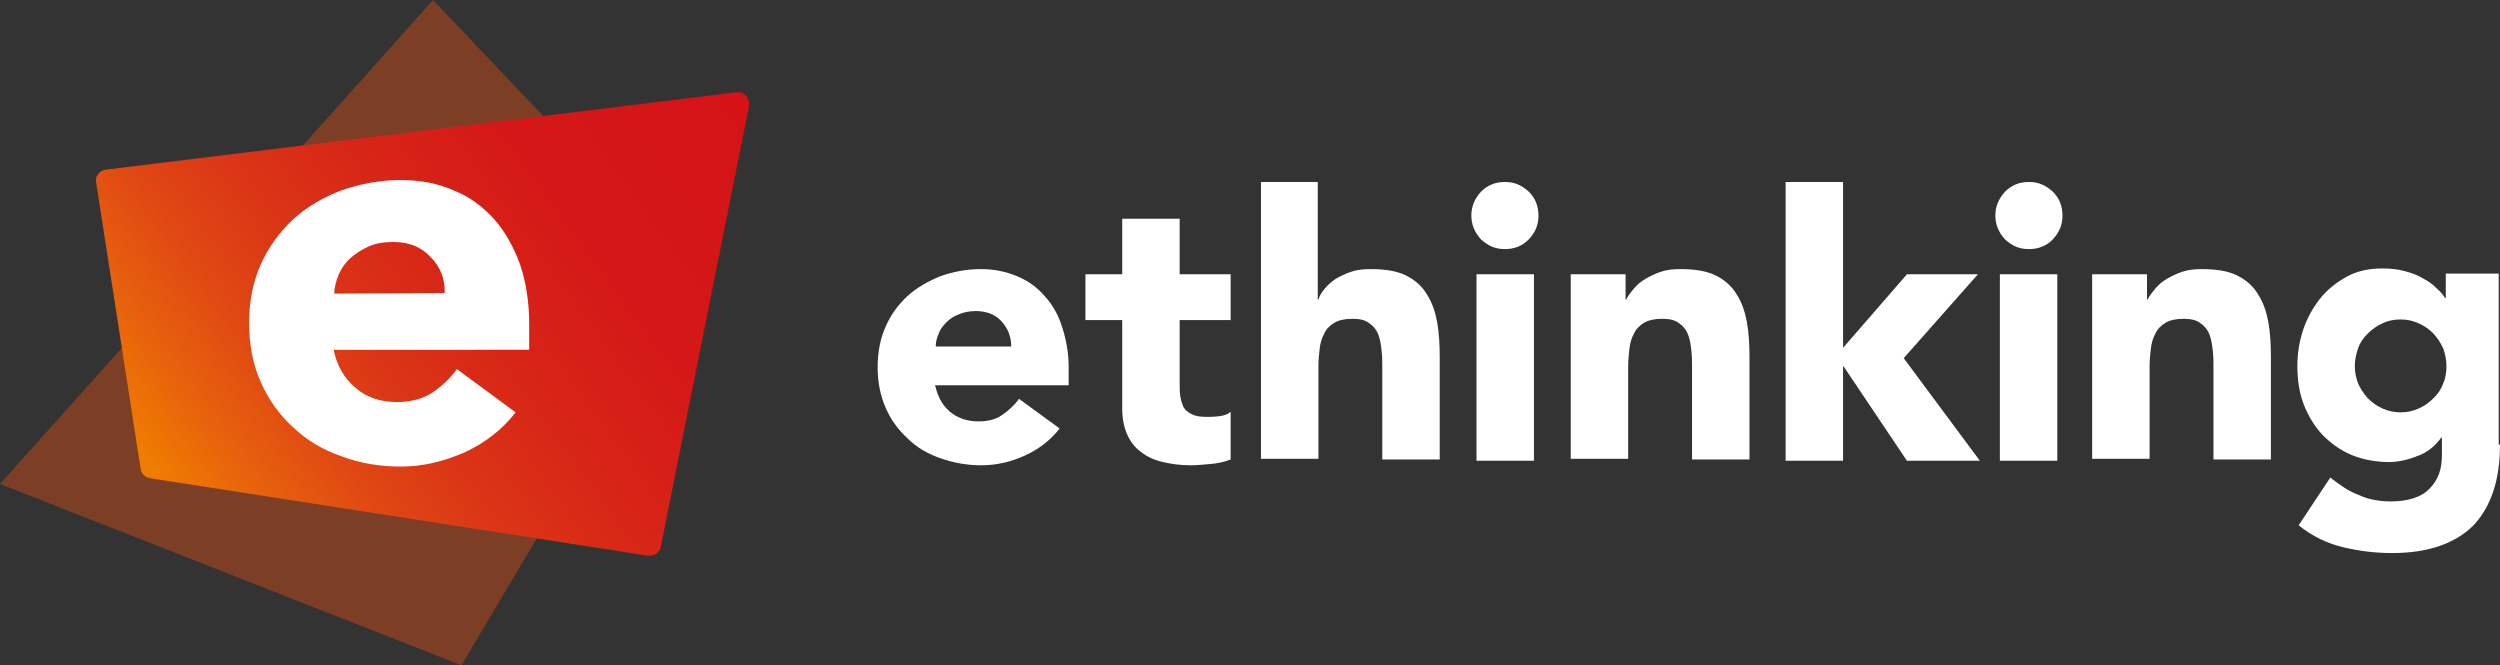 <?xml version="1.0" encoding="utf-8"?>
<!-- Generator: Adobe Illustrator 22.1.0, SVG Export Plug-In . SVG Version: 6.00 Build 0)  -->
<svg version="1.1" id="Ebene_1" xmlns="http://www.w3.org/2000/svg" xmlns:xlink="http://www.w3.org/1999/xlink" x="0px" y="0px"
	 viewBox="0 0 387.4 103.1" style="enable-background:new 0 0 387.4 103.1;" xml:space="preserve">
<rect x="0" y="0" width="387.4" height="103.1" fill="#333333" stroke="none"/>
<style type="text/css">
	.st0{fill:#FFFFFF;}
	.st1{opacity:0.4;fill:#E84E0F;enable-background:new    ;}
	.st2{fill:url(#SVGID_1_);}
</style>
<g>
	<path class="st0" d="M164.2,66.4c-1.4,1.8-3.2,3.2-5.4,4.2c-2.2,1-4.4,1.5-6.8,1.5c-2.2,0-4.3-0.4-6.3-1.1s-3.7-1.7-5.1-3.1
		c-1.4-1.3-2.6-2.9-3.4-4.8c-0.8-1.9-1.2-3.9-1.2-6.2c0-2.3,0.4-4.4,1.2-6.2c0.8-1.9,2-3.5,3.4-4.8s3.2-2.3,5.1-3.1
		c2-0.7,4.1-1.1,6.3-1.1c2.1,0,3.9,0.4,5.6,1.1s3.1,1.7,4.3,3.1c1.2,1.3,2.1,2.9,2.7,4.8c0.6,1.9,1,3.9,1,6.2v2.8h-20.7
		c0.4,1.7,1.1,3.1,2.3,4.1c1.2,1,2.7,1.5,4.4,1.5c1.5,0,2.7-0.3,3.7-1c1-0.7,1.9-1.5,2.6-2.5L164.2,66.4z M156.7,53.7
		c0-1.5-0.5-2.8-1.5-3.9s-2.4-1.6-4-1.6c-1,0-1.9,0.2-2.6,0.5c-0.8,0.3-1.4,0.7-1.9,1.2s-1,1.1-1.2,1.7c-0.3,0.7-0.5,1.3-0.5,2.1
		C145,53.7,156.7,53.7,156.7,53.7z"/>
	<path class="st0" d="M190.7,49.6h-7.9v9.6c0,0.8,0,1.5,0.1,2.2s0.3,1.2,0.5,1.7c0.3,0.5,0.7,0.8,1.3,1.1c0.6,0.3,1.3,0.4,2.3,0.4
		c0.5,0,1.1,0,1.9-0.1c0.8-0.1,1.4-0.3,1.8-0.7v7.4c-1,0.4-2,0.6-3.1,0.7c-1.1,0.1-2.1,0.2-3.2,0.2c-1.5,0-2.9-0.2-4.2-0.5
		c-1.3-0.3-2.4-0.8-3.3-1.5c-1-0.7-1.7-1.6-2.2-2.7c-0.5-1.1-0.8-2.5-0.8-4V49.6h-5.7v-7.1h5.7v-8.6h8.9v8.6h7.9V49.6z"/>
	<path class="st0" d="M204.2,28.2v18.2h0.1c0.2-0.6,0.5-1.1,1-1.7s1.1-1.1,1.7-1.5c0.7-0.4,1.5-0.8,2.4-1.1c0.9-0.3,1.9-0.4,3-0.4
		c2.3,0,4.1,0.3,5.5,1s2.5,1.7,3.2,2.9c0.8,1.2,1.3,2.7,1.6,4.3c0.3,1.7,0.4,3.5,0.4,5.4v15.9h-8.9V57c0-0.8,0-1.7-0.1-2.6
		s-0.2-1.7-0.5-2.5c-0.3-0.8-0.8-1.4-1.4-1.8c-0.6-0.5-1.5-0.7-2.6-0.7c-1.2,0-2.1,0.2-2.8,0.6c-0.7,0.4-1.3,1-1.6,1.7
		c-0.4,0.7-0.6,1.5-0.7,2.3c-0.1,0.9-0.2,1.8-0.2,2.7v14.4h-8.9V28.2H204.2z"/>
	<path class="st0" d="M228,33.4c0-1.4,0.5-2.6,1.5-3.7c1-1,2.2-1.5,3.7-1.5s2.6,0.5,3.7,1.5c1,1,1.5,2.2,1.5,3.7s-0.5,2.6-1.5,3.7
		c-1,1-2.2,1.5-3.7,1.5s-2.6-0.5-3.7-1.5C228.5,36,228,34.8,228,33.4z M228.8,42.5h8.9v28.9h-8.9V42.5z"/>
	<path class="st0" d="M243.3,42.5h8.6v3.9h0.1c0.3-0.6,0.7-1.1,1.2-1.7s1.1-1.1,1.8-1.5c0.7-0.4,1.5-0.8,2.4-1.1
		c0.9-0.3,1.9-0.4,3-0.4c2.3,0,4.1,0.3,5.5,1s2.5,1.7,3.2,2.9c0.8,1.2,1.3,2.7,1.6,4.3c0.3,1.7,0.4,3.5,0.4,5.4v15.9h-8.9V57
		c0-0.8,0-1.7-0.1-2.6s-0.2-1.7-0.5-2.5s-0.8-1.4-1.4-1.8c-0.6-0.5-1.5-0.7-2.6-0.7c-1.2,0-2.1,0.2-2.8,0.6c-0.7,0.4-1.3,1-1.6,1.7
		c-0.4,0.7-0.6,1.5-0.7,2.3c-0.1,0.9-0.2,1.8-0.2,2.7v14.4h-8.9V42.5H243.3z"/>
	<path class="st0" d="M276.7,28.2h8.9v25.7l9.9-11.4h11l-11.5,13l11.8,15.9h-11.3l-9.8-14.6h-0.1v14.6h-8.9V28.2z"/>
	<path class="st0" d="M309.2,33.4c0-1.4,0.5-2.6,1.5-3.7c1-1,2.2-1.5,3.7-1.5s2.6,0.5,3.7,1.5c1,1,1.5,2.2,1.5,3.7s-0.5,2.6-1.5,3.7
		c-1,1-2.2,1.5-3.7,1.5s-2.6-0.5-3.7-1.5C309.7,36,309.2,34.8,309.2,33.4z M309.9,42.5h8.9v28.9h-8.9V42.5z"/>
	<path class="st0" d="M324.1,42.5h8.6v3.9h0.1c0.3-0.6,0.7-1.1,1.2-1.7s1.1-1.1,1.8-1.5c0.7-0.4,1.5-0.8,2.4-1.1
		c0.9-0.3,1.9-0.4,3-0.4c2.3,0,4.1,0.3,5.5,1s2.5,1.7,3.2,2.9c0.8,1.2,1.3,2.7,1.6,4.3c0.3,1.7,0.4,3.5,0.4,5.4v15.9H343V57
		c0-0.8,0-1.7-0.1-2.6s-0.2-1.7-0.5-2.5s-0.8-1.4-1.4-1.8c-0.6-0.5-1.5-0.7-2.6-0.7c-1.2,0-2.1,0.2-2.8,0.6c-0.7,0.4-1.3,1-1.6,1.7
		c-0.4,0.7-0.6,1.5-0.7,2.3c-0.1,0.9-0.2,1.8-0.2,2.7v14.4h-8.9V42.5H324.1z"/>
	<path class="st0" d="M387.4,68.9c0,5.5-1.4,9.6-4.1,12.5c-2.8,2.8-7,4.3-12.6,4.3c-2.6,0-5.1-0.3-7.6-0.9c-2.5-0.6-4.8-1.7-6.9-3.4
		l4.9-7.4c1.4,1.1,2.8,2.1,4.4,2.7c1.5,0.7,3.2,1,5,1c2.7,0,4.8-0.7,6-2c1.3-1.3,1.9-3,1.9-5.1v-2.8h-0.1c-1,1.4-2.3,2.4-3.8,2.9
		c-1.5,0.6-3,0.9-4.3,0.9c-2.1,0-4.1-0.4-5.8-1.1c-1.7-0.7-3.2-1.8-4.5-3.1c-1.2-1.3-2.2-2.9-2.9-4.7c-0.7-1.8-1-3.8-1-6
		c0-1.9,0.3-3.8,0.9-5.6c0.6-1.8,1.5-3.4,2.6-4.8s2.5-2.5,4.1-3.4s3.5-1.3,5.5-1.3c1.3,0,2.4,0.1,3.5,0.4s2,0.6,2.8,1.1
		c0.8,0.4,1.5,0.9,2.1,1.5c0.6,0.5,1.1,1.1,1.4,1.6h0.1v-3.8h8.2v26.5H387.4z M364.9,56.7c0,1,0.2,1.9,0.5,2.7
		c0.4,0.9,0.9,1.6,1.5,2.3c0.7,0.7,1.4,1.2,2.3,1.6s1.8,0.6,2.8,0.6s1.9-0.2,2.8-0.6s1.6-0.9,2.3-1.6c0.7-0.7,1.2-1.4,1.5-2.3
		c0.4-0.9,0.5-1.8,0.5-2.7s-0.2-1.9-0.5-2.7c-0.4-0.9-0.9-1.6-1.5-2.3c-0.7-0.7-1.4-1.2-2.3-1.6s-1.8-0.6-2.8-0.6s-2,0.2-2.8,0.6
		c-0.9,0.4-1.6,0.9-2.3,1.6c-0.7,0.7-1.2,1.4-1.5,2.3C365.1,54.9,364.9,55.8,364.9,56.7z"/>
</g>
<polygon class="st1" points="67.1,0 0,75 71.5,103.1 107.5,42.5 "/>
<linearGradient id="SVGID_1_" gradientUnits="userSpaceOnUse" x1="28.442" y1="27.463" x2="115.087" y2="90.415" gradientTransform="matrix(1 0 0 -1 0 105.6)">
	<stop  offset="0" style="stop-color:#EF7B00"/>
	<stop  offset="0.1" style="stop-color:#E7620C"/>
	<stop  offset="0.223" style="stop-color:#E04813"/>
	<stop  offset="0.359" style="stop-color:#DA3416"/>
	<stop  offset="0.511" style="stop-color:#D72517"/>
	<stop  offset="0.696" style="stop-color:#D51817"/>
	<stop  offset="1" style="stop-color:#D51317"/>
</linearGradient>
<path class="st2" d="M115.6,14.8c-0.4-0.4-0.9-0.6-1.4-0.5h-0.1l-97.8,12c-0.4,0.1-0.9,0.3-1.1,0.7c-0.3,0.4-0.4,0.8-0.3,1.3
	l6.9,44.4c0.1,0.6,0.5,1.1,1.1,1.3c0.1,0,0.2,0.1,0.3,0.1l77.1,12h0.2c0.1,0,0.2,0,0.3,0c0.6,0,1.2-0.4,1.5-1
	c0.1-0.1,0.1-0.3,0.1-0.4l13.7-68.4C116.1,15.7,115.9,15.2,115.6,14.8z"/>
<g>
	<path class="st0" d="M79.9,63.9c-2.1,2.7-4.7,4.7-7.9,6.2c-3.2,1.4-6.5,2.2-9.9,2.2c-3.2,0-6.3-0.5-9.2-1.6c-2.9-1-5.4-2.5-7.5-4.5
		c-2.1-1.9-3.8-4.3-5-7s-1.8-5.8-1.8-9.1c0-3.4,0.6-6.4,1.8-9.1c1.2-2.7,2.9-5,5-7c2.1-1.9,4.6-3.4,7.5-4.5c2.9-1,5.9-1.6,9.2-1.6
		c3,0,5.7,0.5,8.2,1.6c2.5,1,4.5,2.5,6.3,4.5c1.7,1.9,3,4.3,4,7c0.9,2.7,1.4,5.8,1.4,9.1v4.1H51.7c0.5,2.5,1.7,4.5,3.4,5.9
		c1.7,1.5,3.9,2.2,6.4,2.2c2.1,0,4-0.5,5.4-1.4c1.5-1,2.8-2.2,3.9-3.7L79.9,63.9z M68.9,45.4c0.1-2.2-0.7-4.1-2.2-5.6
		c-1.5-1.6-3.4-2.3-5.8-2.3c-1.4,0-2.7,0.2-3.8,0.7c-1.1,0.5-2,1.1-2.8,1.8c-0.8,0.7-1.4,1.6-1.8,2.5c-0.4,1-0.7,2-0.7,3L68.9,45.4
		L68.9,45.4z"/>
</g>
</svg>

